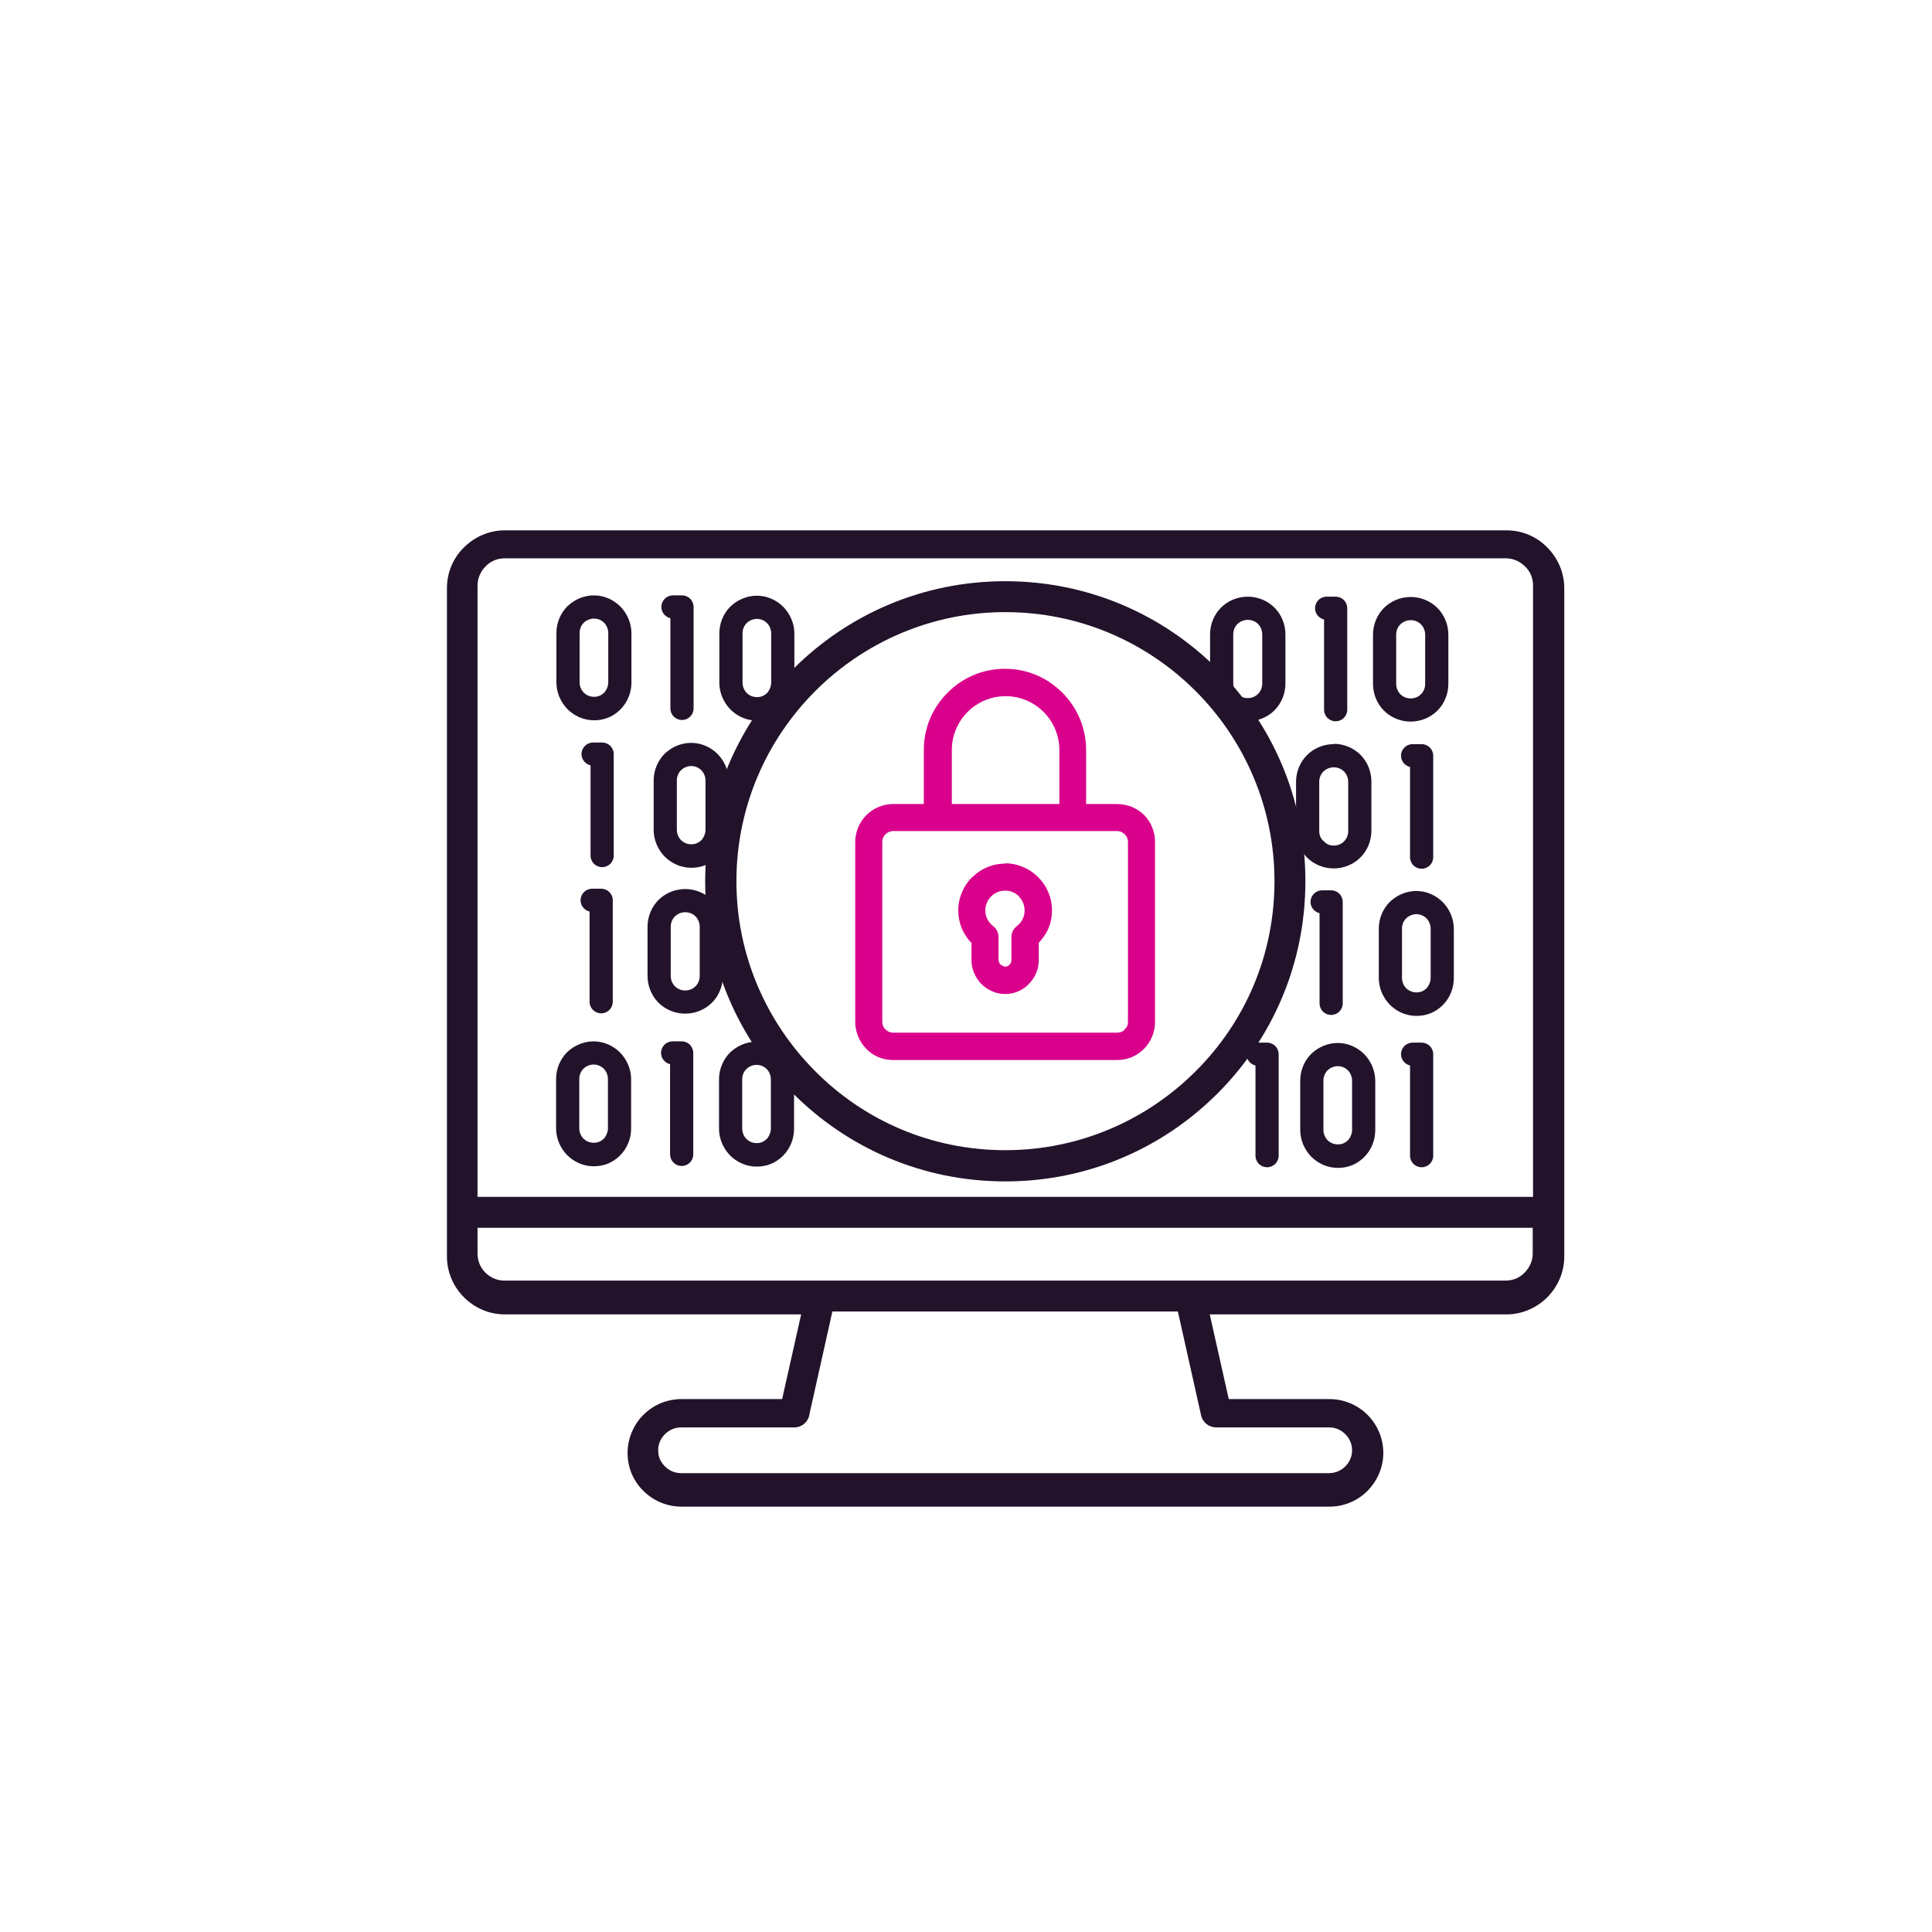 <?xml version="1.0" encoding="UTF-8"?>
<svg id="ICONS" xmlns="http://www.w3.org/2000/svg" viewBox="0 0 60 60">
  <defs>
    <style>
      .cls-1 {
        fill: #22132b;
      }

      .cls-1, .cls-2 {
        fill-rule: evenodd;
        stroke-width: 0px;
      }

      .cls-2 {
        fill: #d9008b;
      }
    </style>
  </defs>
  <path class="cls-1" d="m37.57,40.82l.59,2.63h3.13c.46,0,.88.19,1.18.49.3.3.49.72.49,1.18s-.19.87-.49,1.18h0c-.3.3-.72.49-1.18.49h-20.13c-.46,0-.88-.19-1.18-.49l-.03-.03c-.29-.3-.46-.7-.46-1.15s.19-.88.49-1.18.72-.49,1.18-.49h3.13l.59-2.63h-9.2c-.49,0-.94-.2-1.27-.53h0c-.33-.33-.53-.78-.53-1.27v-20.75c0-.5.2-.95.53-1.27.33-.33.78-.53,1.27-.53h31.1c.5,0,.95.2,1.27.53.33.33.53.78.53,1.27v20.75c0,.49-.2.94-.53,1.27h0s0,0,0,0c-.33.33-.78.53-1.27.53h-9.2Zm6.42-13.15c-.32,0-.61.13-.83.34h0c-.21.21-.34.51-.34.83v1.53c0,.32.13.61.34.83h0c.21.21.5.35.83.35s.59-.12.8-.32l.02-.02c.21-.21.34-.51.34-.83v-1.53c0-.32-.13-.61-.34-.83h0c-.21-.21-.5-.35-.83-.35h0Zm0,.72c-.12,0-.24.05-.32.13-.08.08-.13.19-.13.32v1.53c0,.12.05.24.13.32.08.08.19.13.32.13.12,0,.22-.04.3-.12h.01c.08-.1.13-.21.13-.33v-1.53c0-.12-.05-.24-.13-.32-.08-.08-.19-.13-.32-.13h0Zm-2.44,4c-.32,0-.61.13-.83.34h0c-.21.21-.34.51-.34.83v1.53c0,.32.13.61.34.83h0c.21.21.5.35.83.35s.59-.12.8-.32l.02-.02c.21-.21.34-.51.34-.83v-1.53c0-.32-.13-.61-.34-.83h0c-.21-.21-.5-.35-.83-.35h0Zm0,.72c-.12,0-.24.05-.32.13h0c-.08.08-.13.19-.13.32v1.53c0,.12.05.24.13.32.08.08.19.13.32.13.12,0,.22-.04.3-.12h.01c.08-.1.13-.21.13-.33v-1.53c0-.12-.05-.24-.13-.32-.08-.08-.19-.13-.32-.13h0Zm-1.84,2.79v-3.16c0-.2-.16-.36-.36-.36h-.28c-.2,0-.36.16-.36.36,0,.17.12.31.28.35v2.8c0,.2.16.36.36.36s.36-.16.36-.36h0Zm4.8,0v-3.16c0-.2-.16-.36-.36-.36h-.28c-.2,0-.36.16-.36.36,0,.17.12.31.28.35v2.8c0,.2.16.36.36.36s.36-.16.36-.36h0Zm-2.81-4.73v-3.16c0-.2-.16-.36-.36-.36h-.28c-.2,0-.36.16-.36.36,0,.17.12.31.28.35v2.8c0,.2.16.36.36.36s.36-.16.36-.36h0Zm2.81-4.54v-3.16c0-.2-.16-.36-.36-.36h-.28c-.2,0-.36.16-.36.36,0,.17.12.31.28.35v2.8c0,.2.16.36.36.36s.36-.16.36-.36h0Zm-3.09-3.52c-.32,0-.62.13-.83.34h0c-.21.21-.34.51-.34.83v1.53c0,.31.12.59.32.8l.02.02c.21.21.51.34.83.34s.62-.13.83-.34c.21-.21.34-.51.34-.83v-1.53c0-.32-.13-.62-.34-.83-.21-.21-.51-.34-.83-.34h0Zm0,.72c-.12,0-.24.05-.32.13h0c-.08.08-.13.19-.13.32v1.53c0,.12.04.22.12.3h.01c.08.1.19.15.32.15s.24-.05.32-.13c.08-.08.13-.19.13-.32v-1.53c0-.12-.05-.24-.13-.32-.08-.08-.19-.13-.32-.13h0Zm2.39-5.29c-.32,0-.62.13-.83.34h0c-.21.21-.34.51-.34.83v1.53c0,.32.13.62.34.83.21.21.51.34.83.34s.62-.13.83-.34c.21-.21.34-.51.34-.83v-1.53c0-.32-.13-.62-.34-.83s-.51-.34-.83-.34h0Zm0,.72c-.12,0-.24.05-.32.13h0c-.08.08-.13.19-.13.32v1.53c0,.12.05.24.13.32.08.08.19.13.32.13s.24-.05.32-.13c.08-.08.13-.19.13-.32v-1.53c0-.12-.05-.24-.13-.32-.08-.08-.19-.13-.32-.13h0Zm-1.97,2.79v-3.16c0-.2-.16-.36-.36-.36h-.28c-.2,0-.36.16-.36.36,0,.17.12.31.28.35v2.8c0,.2.16.36.36.36s.36-.16.36-.36h0Zm-3.09-3.52c-.32,0-.62.13-.83.34h0c-.21.21-.34.51-.34.83v1.53c0,.32.13.62.34.83.21.21.51.34.83.34s.62-.13.83-.34c.21-.21.34-.51.34-.83v-1.53c0-.32-.13-.62-.34-.83-.21-.21-.51-.34-.83-.34h0Zm0,.72c-.12,0-.24.05-.32.13h0c-.08.08-.13.19-.13.32v1.53c0,.12.05.24.13.32.08.08.19.13.32.13s.24-.05.32-.13c.08-.08.13-.19.13-.32v-1.53c0-.12-.05-.24-.13-.32-.08-.08-.19-.13-.32-.13h0Zm-15.25,13.1c-.32,0-.61.13-.83.34h0c-.21.21-.34.51-.34.83v1.53c0,.32.13.61.34.83h0c.21.21.5.35.83.35s.59-.12.8-.32l.02-.02c.21-.21.34-.51.34-.83v-1.53c0-.32-.13-.61-.34-.83h0c-.21-.21-.5-.35-.83-.35h0Zm0,.72c-.12,0-.24.05-.32.13h0c-.08.08-.13.19-.13.32v1.53c0,.12.05.24.13.32.08.08.19.13.32.13.12,0,.22-.04.3-.12h.01c.08-.1.13-.21.13-.33v-1.53c0-.12-.05-.24-.13-.32-.08-.08-.19-.13-.32-.13h0Zm-1.97,2.79v-3.16c0-.2-.16-.36-.36-.36h-.28c-.2,0-.36.16-.36.36,0,.17.12.31.28.35v2.8c0,.2.16.36.36.36s.36-.16.36-.36h0Zm-3.09-3.52c-.32,0-.61.13-.83.34h0c-.21.21-.34.51-.34.83v1.53c0,.32.13.61.34.83h0c.21.21.5.35.83.35s.59-.12.8-.32l.02-.02c.21-.21.34-.51.34-.83v-1.53c0-.32-.13-.61-.34-.83h0c-.21-.21-.5-.35-.83-.35h0Zm0,.72c-.12,0-.24.05-.32.13h0c-.08.08-.13.19-.13.32v1.53c0,.12.05.24.13.32.08.08.19.13.32.13.12,0,.22-.04.3-.12h.01c.08-.1.13-.21.13-.33v-1.53c0-.12-.05-.24-.13-.32-.08-.08-.19-.13-.32-.13h0Zm2.84-5.45c-.32,0-.62.13-.83.34h0c-.21.21-.34.51-.34.83v1.53c0,.32.13.62.34.83.21.21.51.34.83.34s.62-.13.83-.34c.21-.21.34-.51.34-.83v-1.53c0-.32-.13-.62-.34-.83-.21-.21-.51-.34-.83-.34h0Zm0,.72c-.12,0-.24.05-.32.13h0c-.08.08-.13.19-.13.32v1.53c0,.12.05.24.13.32.08.08.19.13.32.13s.24-.05.32-.13c.08-.08.13-.19.13-.32v-1.53c0-.12-.05-.24-.13-.32-.08-.08-.19-.13-.32-.13h0Zm-2.25,2.79v-3.16c0-.2-.16-.36-.36-.36h-.28c-.2,0-.36.16-.36.36,0,.17.12.31.28.35v2.8c0,.2.16.36.36.36s.36-.16.36-.36h0Zm2.44-8.05c-.32,0-.61.13-.83.34h0c-.21.21-.34.51-.34.83v1.53c0,.32.13.61.34.83h0c.21.21.5.35.83.35s.59-.12.8-.32l.02-.02c.21-.21.34-.51.34-.83v-1.53c0-.32-.13-.61-.34-.83h0c-.21-.21-.5-.35-.83-.35h0Zm0,.72c-.12,0-.24.05-.32.13-.08.08-.13.19-.13.32v1.53c0,.12.05.24.13.32.08.08.19.13.32.13.12,0,.22-.04.3-.12h.01c.08-.1.13-.21.13-.33v-1.53c0-.12-.05-.24-.13-.32-.08-.08-.19-.13-.32-.13h0Zm-2.41,2.79v-3.16c0-.2-.16-.36-.36-.36h-.28c-.2,0-.36.16-.36.36,0,.17.12.31.28.35v2.8c0,.2.16.36.36.36s.36-.16.36-.36h0Zm4.45-8.08c-.32,0-.61.13-.83.34h0c-.21.21-.34.51-.34.83v1.53c0,.32.13.61.34.83h0c.21.21.5.35.83.35s.59-.12.8-.32l.02-.02c.21-.21.34-.51.34-.83v-1.53c0-.32-.13-.61-.34-.83h0c-.21-.21-.5-.35-.83-.35h0Zm0,.72c-.12,0-.24.05-.32.13-.08.08-.13.19-.13.32v1.53c0,.12.05.24.13.32.08.08.19.13.32.13.12,0,.22-.04.3-.12h.01c.08-.1.13-.21.13-.33v-1.53c0-.12-.05-.24-.13-.32-.08-.08-.19-.13-.32-.13h0Zm-1.97,2.79v-3.16c0-.2-.16-.36-.36-.36h-.28c-.2,0-.36.16-.36.36,0,.17.12.31.28.35v2.8c0,.2.16.36.36.36s.36-.16.36-.36h0Zm-3.09-3.52c-.32,0-.61.13-.83.34h0c-.21.21-.34.51-.34.83v1.53c0,.32.13.61.34.83h0c.21.21.5.35.83.35s.59-.12.8-.32l.02-.02c.21-.21.34-.51.34-.83v-1.53c0-.32-.13-.61-.34-.83h0c-.21-.21-.5-.35-.83-.35h0Zm0,.72c-.12,0-.24.05-.32.13-.08.08-.13.19-.13.32v1.53c0,.12.05.24.13.32.08.08.19.13.32.13.12,0,.22-.04.3-.12h.01c.08-.1.13-.21.13-.33v-1.53c0-.12-.05-.24-.13-.32-.08-.08-.19-.13-.32-.13h0Zm-3.62,17.96h32.78v-18.99c0-.23-.09-.44-.25-.59-.15-.15-.36-.25-.59-.25H15.67c-.23,0-.44.09-.59.25-.15.15-.25.36-.25.59v18.99h0Zm32.78.96H14.83v.8c0,.23.09.44.24.59h0c.15.15.36.25.59.25h31.1c.23,0,.44-.09.59-.25h0c.15-.15.25-.36.25-.59v-.8h0Zm-16.39,2.6h-5.37l-.71,3.18c-.03.24-.23.42-.48.42h-3.51c-.19,0-.37.08-.5.21-.13.13-.21.3-.21.5s.07.35.19.48l.02.02c.13.13.3.21.5.21h20.13c.19,0,.37-.08.5-.21h0s0,0,0,0c.13-.13.21-.3.21-.5s-.08-.37-.21-.5c-.13-.13-.3-.21-.5-.21h-3.51c-.22,0-.42-.15-.47-.38l-.72-3.22h-5.37Z"/>
  <path class="cls-2" d="m27.74,24.97c-.32,0-.62.13-.83.34h0c-.21.21-.35.51-.35.83v5.6c0,.32.13.61.34.83h0c.21.22.51.35.83.35h6.97c.31,0,.59-.12.8-.32l.03-.03c.21-.21.34-.51.34-.83v-5.6c0-.32-.13-.62-.34-.83-.21-.21-.51-.34-.83-.34h-.97v-1.68c0-.69-.28-1.32-.74-1.78-.46-.46-1.08-.74-1.78-.74s-1.32.28-1.78.74c-.46.46-.74,1.08-.74,1.78v1.68h-.97Zm1.81,0h3.35v-1.68c0-.46-.19-.88-.49-1.18-.3-.3-.72-.49-1.18-.49s-.88.19-1.18.49c-.3.3-.49.72-.49,1.18v1.68h0Zm1.67,1.85c-.39,0-.74.15-1,.4l-.03.02c-.26.26-.43.63-.43,1.03,0,.23.05.45.15.65.07.13.15.26.26.36v.54c0,.27.11.52.28.71l.03.03c.19.19.45.31.74.31s.55-.12.73-.31c.19-.19.31-.45.31-.74v-.54c.1-.11.19-.23.26-.36.1-.2.15-.42.15-.65,0-.4-.16-.76-.43-1.03-.26-.26-.63-.43-1.03-.43h0Zm.43,1.02c-.11-.11-.26-.18-.43-.18s-.31.06-.42.16l-.02.02c-.11.11-.18.26-.18.43,0,.1.02.19.06.27.04.08.1.15.17.21.11.08.18.2.18.35v.72s.02.09.05.13h.01s.09.07.14.07.11-.02.14-.06c.04-.04.06-.09.06-.14v-.72c0-.13.06-.25.17-.34.08-.06.14-.13.18-.22.04-.08.06-.17.06-.27,0-.17-.07-.32-.18-.43h0Zm3.05-2.03h-6.97c-.09,0-.17.04-.23.1h0s0,0,0,0c-.06.06-.1.14-.1.23v5.6c0,.09.04.18.1.23h0c.06.06.14.1.23.1h6.97c.08,0,.16-.03.22-.08v-.02c.08-.06.11-.14.11-.23v-5.6c0-.09-.04-.17-.1-.23-.06-.06-.14-.1-.23-.1h0Z"/>
  <path class="cls-1" d="m37.81,20.78c-1.69-1.69-4.01-2.73-6.59-2.73s-4.9,1.04-6.59,2.73c-1.69,1.69-2.73,4.01-2.73,6.59s1.04,4.9,2.73,6.59c1.69,1.69,4.01,2.73,6.59,2.73s4.9-1.04,6.59-2.73c1.69-1.69,2.73-4.01,2.73-6.59s-1.04-4.9-2.73-6.59Zm-.68,12.49c-1.51,1.51-3.6,2.45-5.91,2.45s-4.39-.93-5.9-2.45c-1.51-1.51-2.45-3.6-2.45-5.9s.93-4.39,2.45-5.91c1.51-1.51,3.6-2.45,5.9-2.45s4.39.93,5.91,2.45c1.51,1.51,2.45,3.6,2.45,5.91s-.93,4.39-2.45,5.9Z"/>
</svg>